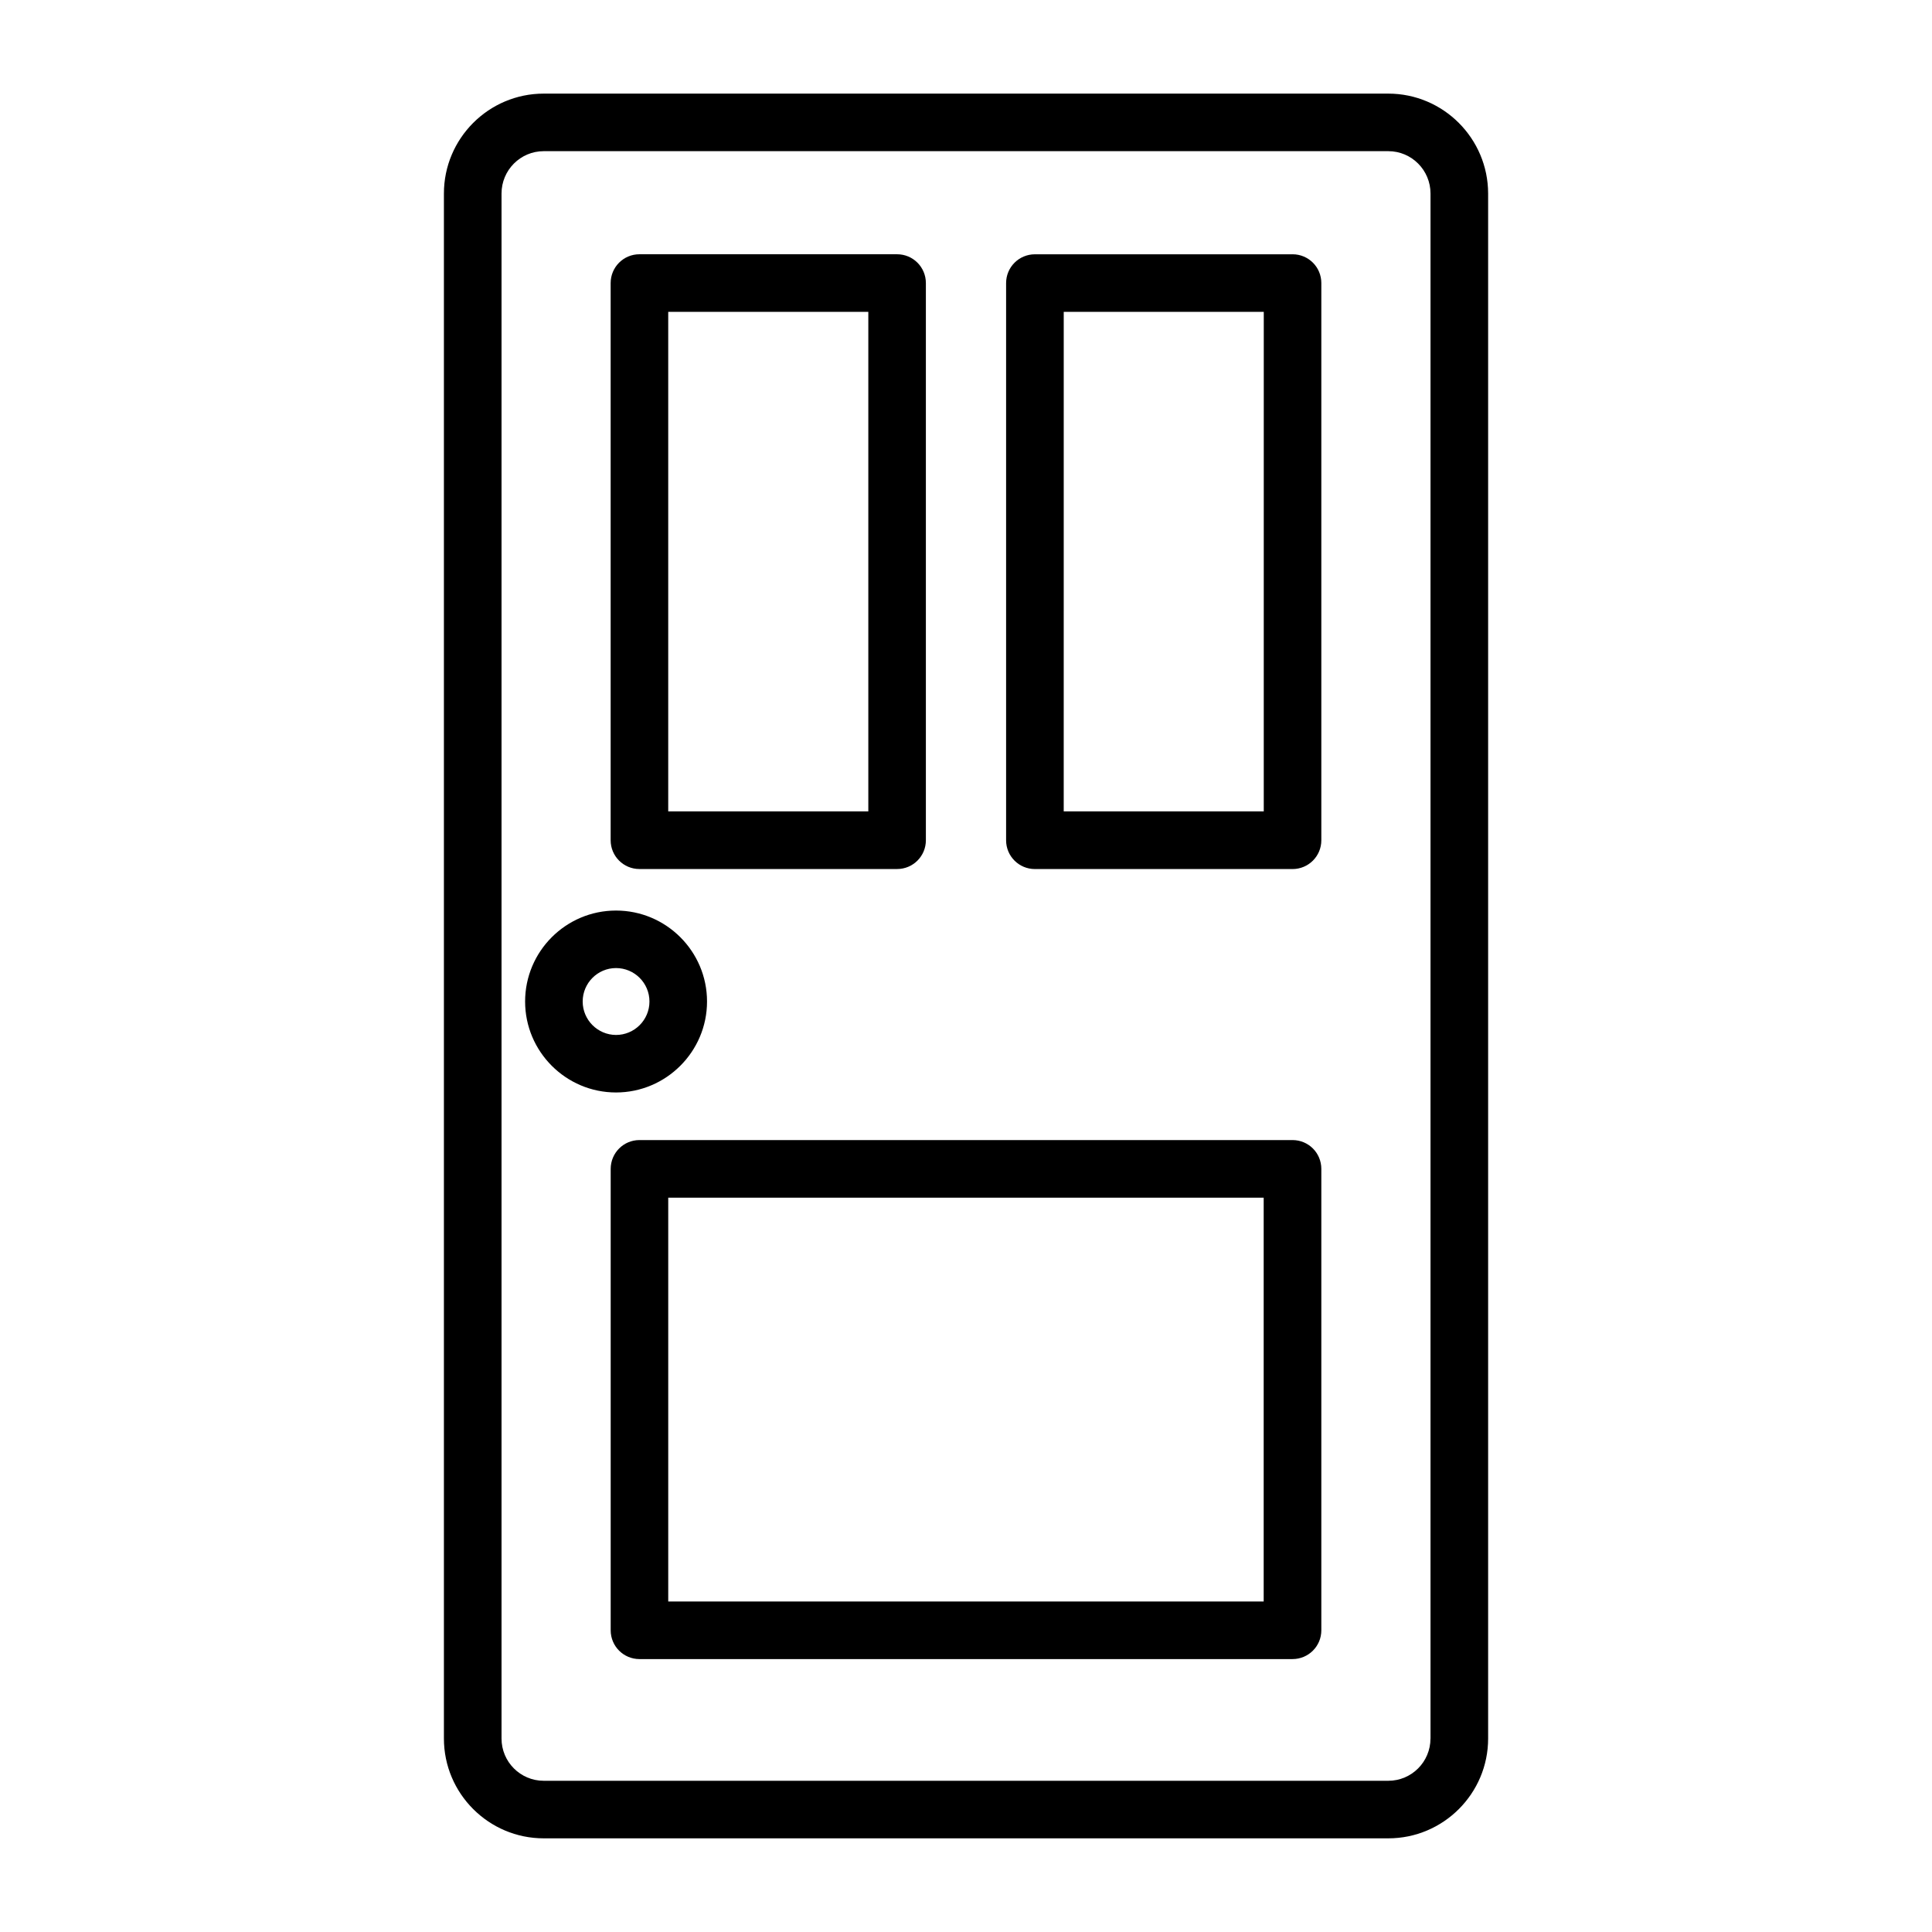 <?xml version="1.0" encoding="UTF-8"?>
<!-- Uploaded to: SVG Repo, www.svgrepo.com, Generator: SVG Repo Mixer Tools -->
<svg fill="#000000" width="800px" height="800px" version="1.1" viewBox="144 144 512 512" xmlns="http://www.w3.org/2000/svg">
 <g>
  <path d="m511.91 168.81h-223.82c-14.578 0-26.449 11.871-26.449 26.48v409.44c0 14.578 11.871 26.449 26.449 26.449h223.83c14.578 0 26.449-11.871 26.449-26.449v-409.44c-0.016-14.609-11.887-26.48-26.465-26.48zm11.18 435.92c0 6.188-5.008 11.195-11.18 11.195h-223.82c-6.172 0-11.18-5.008-11.18-11.195v-409.44c0-6.203 5.008-11.227 11.18-11.227h223.83c6.172 0 11.18 5.023 11.18 11.227v409.44z"/>
  <path d="m313.45 374.3h68.297c4.219 0 7.621-3.418 7.621-7.621v-147.66c0-4.234-3.418-7.637-7.621-7.637h-68.297c-4.219 0-7.621 3.418-7.621 7.637v147.66c0 4.203 3.402 7.621 7.621 7.621zm7.637-147.65h53.027v132.38h-53.027z"/>
  <path d="m331.37 409.41c0-13.305-10.832-24.105-24.121-24.105s-24.09 10.816-24.09 24.105c0 13.289 10.816 24.105 24.09 24.105 13.289 0 24.121-10.832 24.121-24.105zm-32.953 0c0-4.894 3.969-8.863 8.832-8.863 4.894 0 8.863 3.969 8.863 8.863 0 4.894-3.969 8.863-8.863 8.863-4.863-0.016-8.832-3.984-8.832-8.863z"/>
  <path d="m486.53 446.13h-173.07c-4.219 0-7.621 3.418-7.621 7.652v122.27c0 4.219 3.418 7.621 7.621 7.621h173.07c4.234 0 7.637-3.418 7.637-7.621v-122.27c0-4.254-3.402-7.652-7.637-7.652zm-7.621 122.29h-157.82v-107.02h157.8v107.02z"/>
  <path d="m486.53 211.39h-68.266c-4.234 0-7.637 3.418-7.637 7.637v147.66c0 4.219 3.418 7.621 7.637 7.621h68.266c4.234 0 7.637-3.418 7.637-7.621v-147.67c0-4.234-3.402-7.633-7.637-7.633zm-7.621 147.64h-53.012l0.004-132.38h53.012z"/>
 </g>
</svg>
